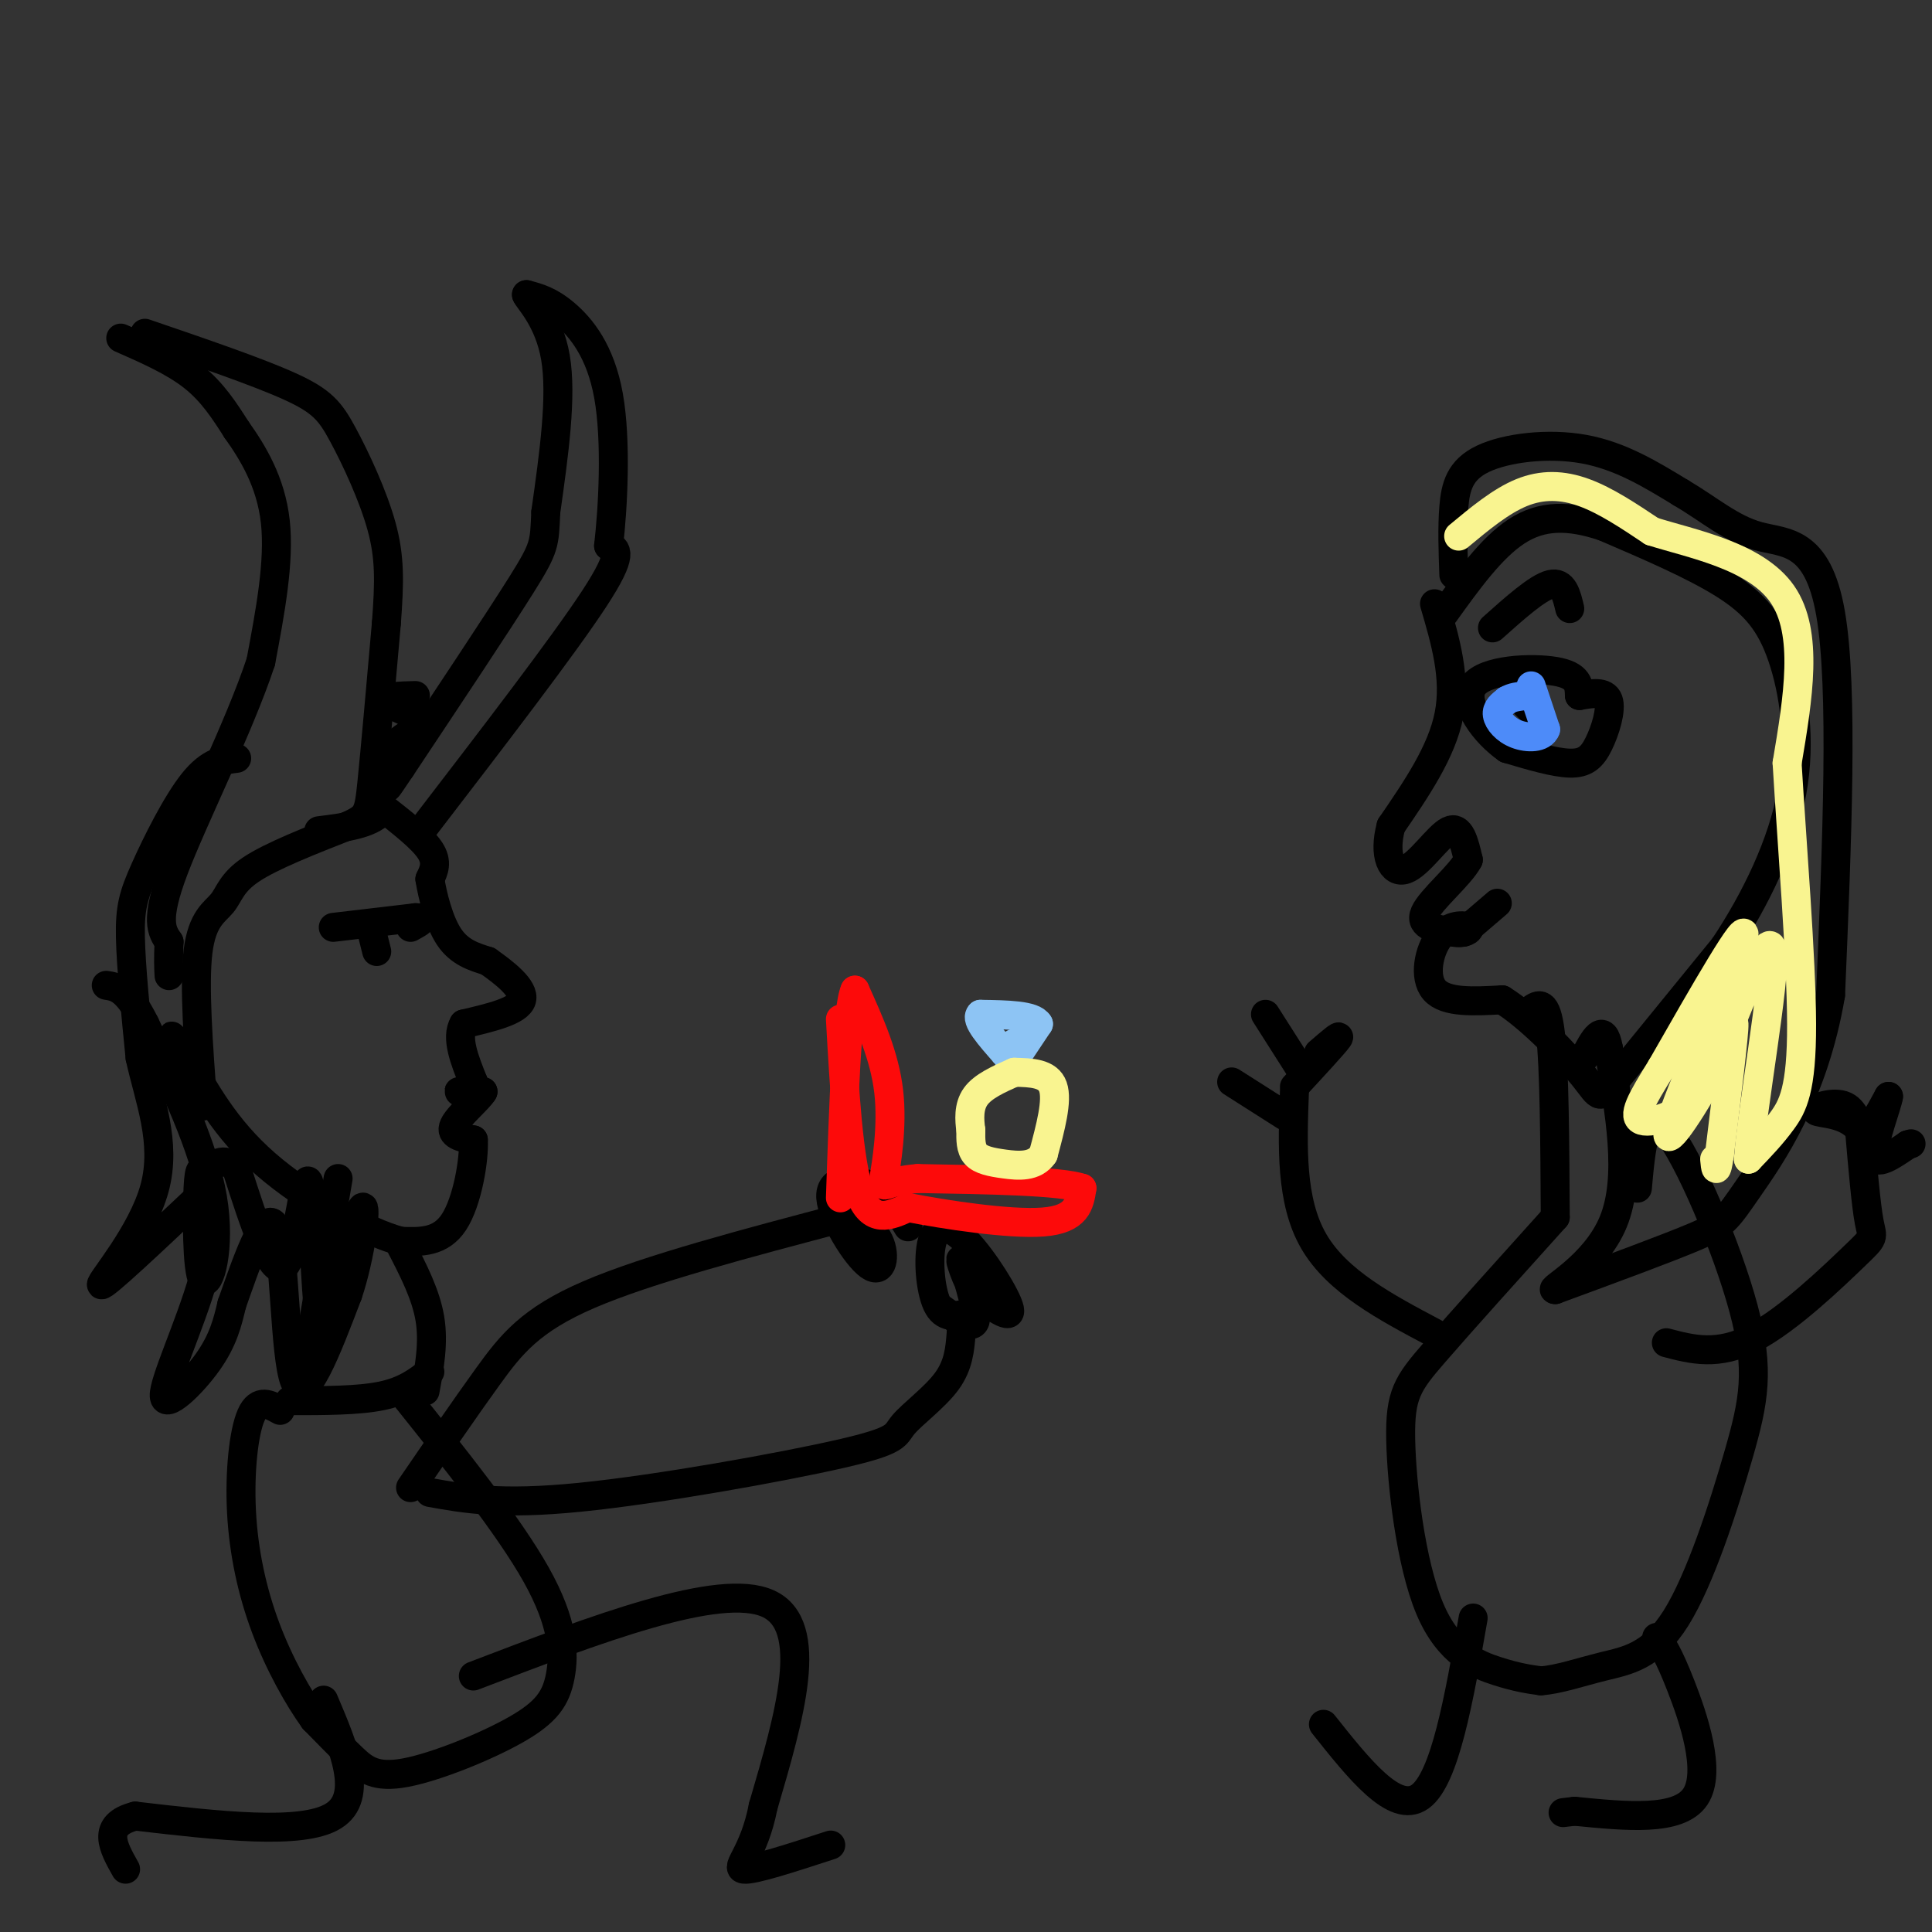 <svg viewBox='0 0 400 400' version='1.1' xmlns='http://www.w3.org/2000/svg' xmlns:xlink='http://www.w3.org/1999/xlink'><rect x="0" y="0" width="400" height="400" fill="#333333" stroke="none"/><g fill='none' stroke='rgb(0,0,0)' stroke-width='6' stroke-linecap='round' stroke-linejoin='round'><path d='M79,167c4.167,3.250 8.333,6.500 10,9c1.667,2.500 0.833,4.250 0,6'/><path d='M89,182c0.533,3.378 1.867,8.822 4,12c2.133,3.178 5.067,4.089 8,5'/><path d='M101,199c3.333,2.333 7.667,5.667 7,8c-0.667,2.333 -6.333,3.667 -12,5'/><path d='M96,212c-1.667,2.833 0.167,7.417 2,12'/><path d='M98,224c-0.578,2.311 -3.022,2.089 -3,2c0.022,-0.089 2.511,-0.044 5,0'/><path d='M100,226c-0.733,1.422 -5.067,4.978 -6,7c-0.933,2.022 1.533,2.511 4,3'/><path d='M98,236c0.222,4.067 -1.222,12.733 -4,17c-2.778,4.267 -6.889,4.133 -11,4'/><path d='M83,257c-7.178,-1.911 -19.622,-8.689 -28,-16c-8.378,-7.311 -12.689,-15.156 -17,-23'/><path d='M38,218c-3.167,-4.333 -2.583,-3.667 -2,-3'/><path d='M42,229c-0.929,-12.548 -1.857,-25.095 -1,-32c0.857,-6.905 3.500,-8.167 5,-10c1.500,-1.833 1.857,-4.238 6,-7c4.143,-2.762 12.071,-5.881 20,-9'/><path d='M72,171c4.089,-1.933 4.311,-2.267 5,-9c0.689,-6.733 1.844,-19.867 3,-33'/><path d='M80,129c0.643,-8.608 0.750,-13.627 -1,-20c-1.750,-6.373 -5.356,-14.100 -8,-19c-2.644,-4.900 -4.327,-6.971 -11,-10c-6.673,-3.029 -18.337,-7.014 -30,-11'/><path d='M25,70c5.500,2.417 11.000,4.833 15,8c4.000,3.167 6.500,7.083 9,11'/><path d='M49,89c3.311,4.644 7.089,10.756 8,19c0.911,8.244 -1.044,18.622 -3,29'/><path d='M54,137c-4.422,13.400 -13.978,32.400 -18,43c-4.022,10.600 -2.511,12.800 -1,15'/><path d='M35,195c-0.167,3.667 -0.083,5.333 0,7'/><path d='M88,171c14.333,-18.667 28.667,-37.333 35,-47c6.333,-9.667 4.667,-10.333 3,-11'/><path d='M126,113c0.905,-7.750 1.667,-21.625 0,-31c-1.667,-9.375 -5.762,-14.250 -9,-17c-3.238,-2.750 -5.619,-3.375 -8,-4'/><path d='M109,61c0.178,0.844 4.622,4.956 6,13c1.378,8.044 -0.311,20.022 -2,32'/><path d='M113,106c-0.311,6.622 -0.089,7.178 -5,15c-4.911,7.822 -14.956,22.911 -25,38'/><path d='M83,159c-4.333,6.500 -2.667,3.750 -1,1'/><path d='M86,144c-3.167,0.083 -6.333,0.167 -6,1c0.333,0.833 4.167,2.417 8,4'/><path d='M88,149c-0.489,1.644 -5.711,3.756 -8,7c-2.289,3.244 -1.644,7.622 -1,12'/><path d='M79,168c-2.333,2.667 -7.667,3.333 -13,4'/><path d='M49,157c-2.774,0.345 -5.548,0.690 -9,5c-3.452,4.310 -7.583,12.583 -10,18c-2.417,5.417 -3.119,7.976 -3,14c0.119,6.024 1.060,15.512 2,25'/><path d='M29,219c1.881,8.571 5.583,17.500 3,27c-2.583,9.500 -11.452,19.571 -11,20c0.452,0.429 10.226,-8.786 20,-18'/><path d='M41,248c3.933,-0.463 3.766,7.381 1,17c-2.766,9.619 -8.129,21.013 -8,24c0.129,2.987 5.751,-2.432 9,-7c3.249,-4.568 4.124,-8.284 5,-12'/><path d='M48,270c2.702,-7.595 6.958,-20.583 9,-16c2.042,4.583 1.869,26.738 4,32c2.131,5.262 6.565,-6.369 11,-18'/><path d='M72,268c2.733,-8.044 4.067,-19.156 3,-18c-1.067,1.156 -4.533,14.578 -8,28'/><path d='M67,278c-1.738,-4.381 -2.083,-29.333 -3,-33c-0.917,-3.667 -2.405,13.952 -5,17c-2.595,3.048 -6.298,-8.476 -10,-20'/><path d='M49,242c-2.789,-2.986 -4.761,-0.452 -6,0c-1.239,0.452 -1.744,-1.178 -2,4c-0.256,5.178 -0.261,17.163 1,19c1.261,1.837 3.789,-6.475 2,-17c-1.789,-10.525 -7.894,-23.262 -14,-36'/><path d='M30,212c-3.667,-7.333 -5.833,-7.667 -8,-8'/><path d='M69,192c0.000,0.000 17.000,-2.000 17,-2'/><path d='M86,190c2.667,0.000 0.833,1.000 -1,2'/><path d='M77,193c0.000,0.000 1.000,4.000 1,4'/><path d='M83,258c2.583,5.000 5.167,10.000 6,15c0.833,5.000 -0.083,10.000 -1,15'/><path d='M70,244c0.000,0.000 -6.000,35.000 -6,35'/><path d='M60,290c7.083,0.000 14.167,0.000 19,-1c4.833,-1.000 7.417,-3.000 10,-5'/><path d='M83,288c11.162,13.940 22.323,27.880 28,38c5.677,10.120 5.869,16.419 5,21c-0.869,4.581 -2.800,7.444 -9,11c-6.200,3.556 -16.669,7.803 -23,9c-6.331,1.197 -8.523,-0.658 -11,-3c-2.477,-2.342 -5.238,-5.171 -8,-8'/><path d='M65,356c-3.187,-4.402 -7.153,-11.407 -10,-19c-2.847,-7.593 -4.574,-15.775 -5,-24c-0.426,-8.225 0.450,-16.493 2,-20c1.550,-3.507 3.775,-2.254 6,-1'/><path d='M98,347c25.500,-9.750 51.000,-19.500 61,-15c10.000,4.500 4.500,23.250 -1,42'/><path d='M158,374c-1.844,9.644 -5.956,12.756 -4,13c1.956,0.244 9.978,-2.378 18,-5'/><path d='M67,352c4.250,10.000 8.500,20.000 2,24c-6.500,4.000 -23.750,2.000 -41,0'/><path d='M28,376c-7.167,1.833 -4.583,6.417 -2,11'/><path d='M89,309c7.314,1.316 14.628,2.632 31,1c16.372,-1.632 41.801,-6.211 54,-9c12.199,-2.789 11.169,-3.789 13,-6c1.831,-2.211 6.523,-5.632 9,-9c2.477,-3.368 2.738,-6.684 3,-10'/><path d='M199,276c0.667,-2.333 0.833,-3.167 1,-4'/><path d='M200,272c-2.293,0.510 -4.587,1.021 -6,-2c-1.413,-3.021 -1.946,-9.573 -1,-13c0.946,-3.427 3.370,-3.730 7,0c3.630,3.730 8.466,11.494 9,14c0.534,2.506 -3.233,-0.247 -7,-3'/><path d='M202,268c-2.024,-2.786 -3.583,-8.250 -3,-7c0.583,1.250 3.310,9.214 3,12c-0.310,2.786 -3.655,0.393 -7,-2'/><path d='M85,308c5.600,-8.178 11.200,-16.356 16,-23c4.800,-6.644 8.800,-11.756 21,-17c12.200,-5.244 32.600,-10.622 53,-16'/><path d='M175,252c8.645,-2.928 3.757,-2.249 3,-1c-0.757,1.249 2.618,3.067 4,6c1.382,2.933 0.773,6.982 -2,5c-2.773,-1.982 -7.708,-9.995 -8,-14c-0.292,-4.005 4.059,-4.001 7,-3c2.941,1.001 4.470,3.001 6,5'/><path d='M185,250c1.500,1.500 2.250,2.750 3,4'/><path d='M297,125c2.250,7.667 4.500,15.333 3,23c-1.500,7.667 -6.750,15.333 -12,23'/><path d='M288,171c-1.667,6.143 0.167,10.000 3,9c2.833,-1.000 6.667,-6.857 9,-8c2.333,-1.143 3.167,2.429 4,6'/><path d='M304,178c-1.644,3.200 -7.756,8.200 -9,11c-1.244,2.800 2.378,3.400 6,4'/><path d='M301,193c1.911,0.440 3.687,-0.459 3,-1c-0.687,-0.541 -3.839,-0.722 -6,2c-2.161,2.722 -3.332,8.349 -1,11c2.332,2.651 8.166,2.325 14,2'/><path d='M311,207c5.857,3.607 13.500,11.625 17,16c3.500,4.375 2.857,5.107 7,0c4.143,-5.107 13.071,-16.054 22,-27'/><path d='M357,196c6.584,-9.928 12.043,-21.249 14,-32c1.957,-10.751 0.411,-20.933 -2,-28c-2.411,-7.067 -5.689,-11.019 -12,-15c-6.311,-3.981 -15.656,-7.990 -25,-12'/><path d='M332,109c-7.222,-2.400 -12.778,-2.400 -18,1c-5.222,3.400 -10.111,10.200 -15,17'/><path d='M327,144c2.661,-0.458 5.321,-0.917 6,1c0.679,1.917 -0.625,6.208 -2,9c-1.375,2.792 -2.821,4.083 -6,4c-3.179,-0.083 -8.089,-1.542 -13,-3'/><path d='M312,155c-4.548,-3.167 -9.417,-9.583 -7,-13c2.417,-3.417 12.119,-3.833 17,-3c4.881,0.833 4.940,2.917 5,5'/><path d='M319,149c0.000,0.000 -4.000,-4.000 -4,-4'/><path d='M309,130c4.667,-4.167 9.333,-8.333 12,-9c2.667,-0.667 3.333,2.167 4,5'/><path d='M301,119c-0.173,-4.899 -0.345,-9.798 0,-14c0.345,-4.202 1.208,-7.708 6,-10c4.792,-2.292 13.512,-3.369 21,-2c7.488,1.369 13.744,5.185 20,9'/><path d='M348,102c5.821,3.417 10.375,7.458 16,9c5.625,1.542 12.321,0.583 15,16c2.679,15.417 1.339,47.208 0,79'/><path d='M379,206c-3.536,20.810 -12.375,33.333 -17,40c-4.625,6.667 -5.036,7.476 -11,10c-5.964,2.524 -17.482,6.762 -29,11'/><path d='M322,267c-1.800,0.200 8.200,-4.800 12,-14c3.800,-9.200 1.400,-22.600 -1,-36'/><path d='M333,217c-1.000,-5.667 -3.000,-1.833 -5,2'/><path d='M303,193c0.000,0.000 7.000,-6.000 7,-6'/><path d='M317,209c1.583,-1.083 3.167,-2.167 4,5c0.833,7.167 0.917,22.583 1,38'/><path d='M322,252c-9.689,10.756 -19.378,21.512 -25,28c-5.622,6.488 -7.177,8.708 -7,18c0.177,9.292 2.086,25.656 6,35c3.914,9.344 9.833,11.670 14,13c4.167,1.330 6.584,1.665 9,2'/><path d='M319,348c3.617,-0.231 8.158,-1.807 13,-3c4.842,-1.193 9.985,-2.002 15,-10c5.015,-7.998 9.901,-23.185 13,-34c3.099,-10.815 4.411,-17.258 1,-30c-3.411,-12.742 -11.546,-31.783 -16,-37c-4.454,-5.217 -5.227,3.392 -6,12'/><path d='M343,339c1.222,1.733 2.444,3.467 5,10c2.556,6.533 6.444,17.867 3,23c-3.444,5.133 -14.222,4.067 -25,3'/><path d='M326,375c-4.167,0.500 -2.083,0.250 0,0'/><path d='M305,335c-2.917,16.667 -5.833,33.333 -11,37c-5.167,3.667 -12.583,-5.667 -20,-15'/><path d='M297,276c-10.083,-5.333 -20.167,-10.667 -25,-19c-4.833,-8.333 -4.417,-19.667 -4,-31'/><path d='M268,225c4.083,-4.417 8.167,-8.833 9,-10c0.833,-1.167 -1.583,0.917 -4,3'/><path d='M269,221c0.000,0.000 -7.000,-11.000 -7,-11'/><path d='M266,231c0.000,0.000 -11.000,-7.000 -11,-7'/><path d='M345,278c5.333,1.405 10.667,2.810 18,-1c7.333,-3.810 16.667,-12.833 21,-17c4.333,-4.167 3.667,-3.476 3,-7c-0.667,-3.524 -1.333,-11.262 -2,-19'/><path d='M385,234c-2.663,-3.683 -8.322,-3.389 -9,-4c-0.678,-0.611 3.625,-2.126 6,-1c2.375,1.126 2.821,4.893 4,5c1.179,0.107 3.089,-3.447 5,-7'/><path d='M391,227c-0.200,1.667 -3.200,9.333 -3,12c0.200,2.667 3.600,0.333 7,-2'/><path d='M395,237c1.167,-0.333 0.583,-0.167 0,0'/></g>
<g fill='none' stroke='rgb(253,10,10)' stroke-width='6' stroke-linecap='round' stroke-linejoin='round'><path d='M174,211c0.833,14.750 1.667,29.500 4,36c2.333,6.500 6.167,4.750 10,3'/><path d='M188,250c7.422,1.444 20.978,3.556 28,3c7.022,-0.556 7.511,-3.778 8,-7'/><path d='M224,246c-4.333,-1.500 -19.167,-1.750 -34,-2'/><path d='M190,244c-6.988,0.512 -7.458,2.792 -7,0c0.458,-2.792 1.845,-10.655 1,-18c-0.845,-7.345 -3.923,-14.173 -7,-21'/><path d='M177,205c-1.667,3.667 -2.333,23.333 -3,43'/></g>
<g fill='none' stroke='rgb(141,196,244)' stroke-width='6' stroke-linecap='round' stroke-linejoin='round'><path d='M209,221c0.000,0.000 6.000,-9.000 6,-9'/><path d='M215,212c-1.000,-1.833 -6.500,-1.917 -12,-2'/><path d='M203,210c-1.167,1.000 1.917,4.500 5,8'/><path d='M208,218c1.167,1.000 1.583,-0.500 2,-2'/></g>
<g fill='none' stroke='rgb(249,244,144)' stroke-width='6' stroke-linecap='round' stroke-linejoin='round'><path d='M210,222c3.500,0.083 7.000,0.167 8,3c1.000,2.833 -0.500,8.417 -2,14'/><path d='M216,239c-1.774,2.679 -5.208,2.375 -8,2c-2.792,-0.375 -4.940,-0.821 -6,-2c-1.060,-1.179 -1.030,-3.089 -1,-5'/><path d='M201,234c-0.289,-2.111 -0.511,-4.889 1,-7c1.511,-2.111 4.756,-3.556 8,-5'/><path d='M302,111c4.356,-3.622 8.711,-7.244 13,-9c4.289,-1.756 8.511,-1.644 13,0c4.489,1.644 9.244,4.822 14,8'/><path d='M342,110c8.133,2.578 21.467,5.022 27,13c5.533,7.978 3.267,21.489 1,35'/><path d='M370,158c0.988,16.536 2.958,40.375 3,54c0.042,13.625 -1.845,17.036 -4,20c-2.155,2.964 -4.577,5.482 -7,8'/><path d='M362,240c0.600,-9.467 5.600,-37.133 5,-43c-0.600,-5.867 -6.800,10.067 -13,26'/><path d='M354,223c-4.917,8.643 -10.708,17.250 -8,9c2.708,-8.250 13.917,-33.357 15,-38c1.083,-4.643 -7.958,11.179 -17,27'/><path d='M344,221c-4.219,6.799 -6.265,10.297 -4,11c2.265,0.703 8.841,-1.388 13,-7c4.159,-5.612 5.903,-14.746 6,-13c0.097,1.746 -1.451,14.373 -3,27'/><path d='M356,239c-0.667,4.667 -0.833,2.833 -1,1'/></g>
<g fill='none' stroke='rgb(77,139,249)' stroke-width='6' stroke-linecap='round' stroke-linejoin='round'><path d='M317,142c0.000,0.000 3.000,9.000 3,9'/><path d='M320,151c-0.631,1.821 -3.708,1.875 -6,1c-2.292,-0.875 -3.798,-2.679 -4,-4c-0.202,-1.321 0.899,-2.161 2,-3'/><path d='M312,145c1.000,-0.667 2.500,-0.833 4,-1'/></g>
</svg>